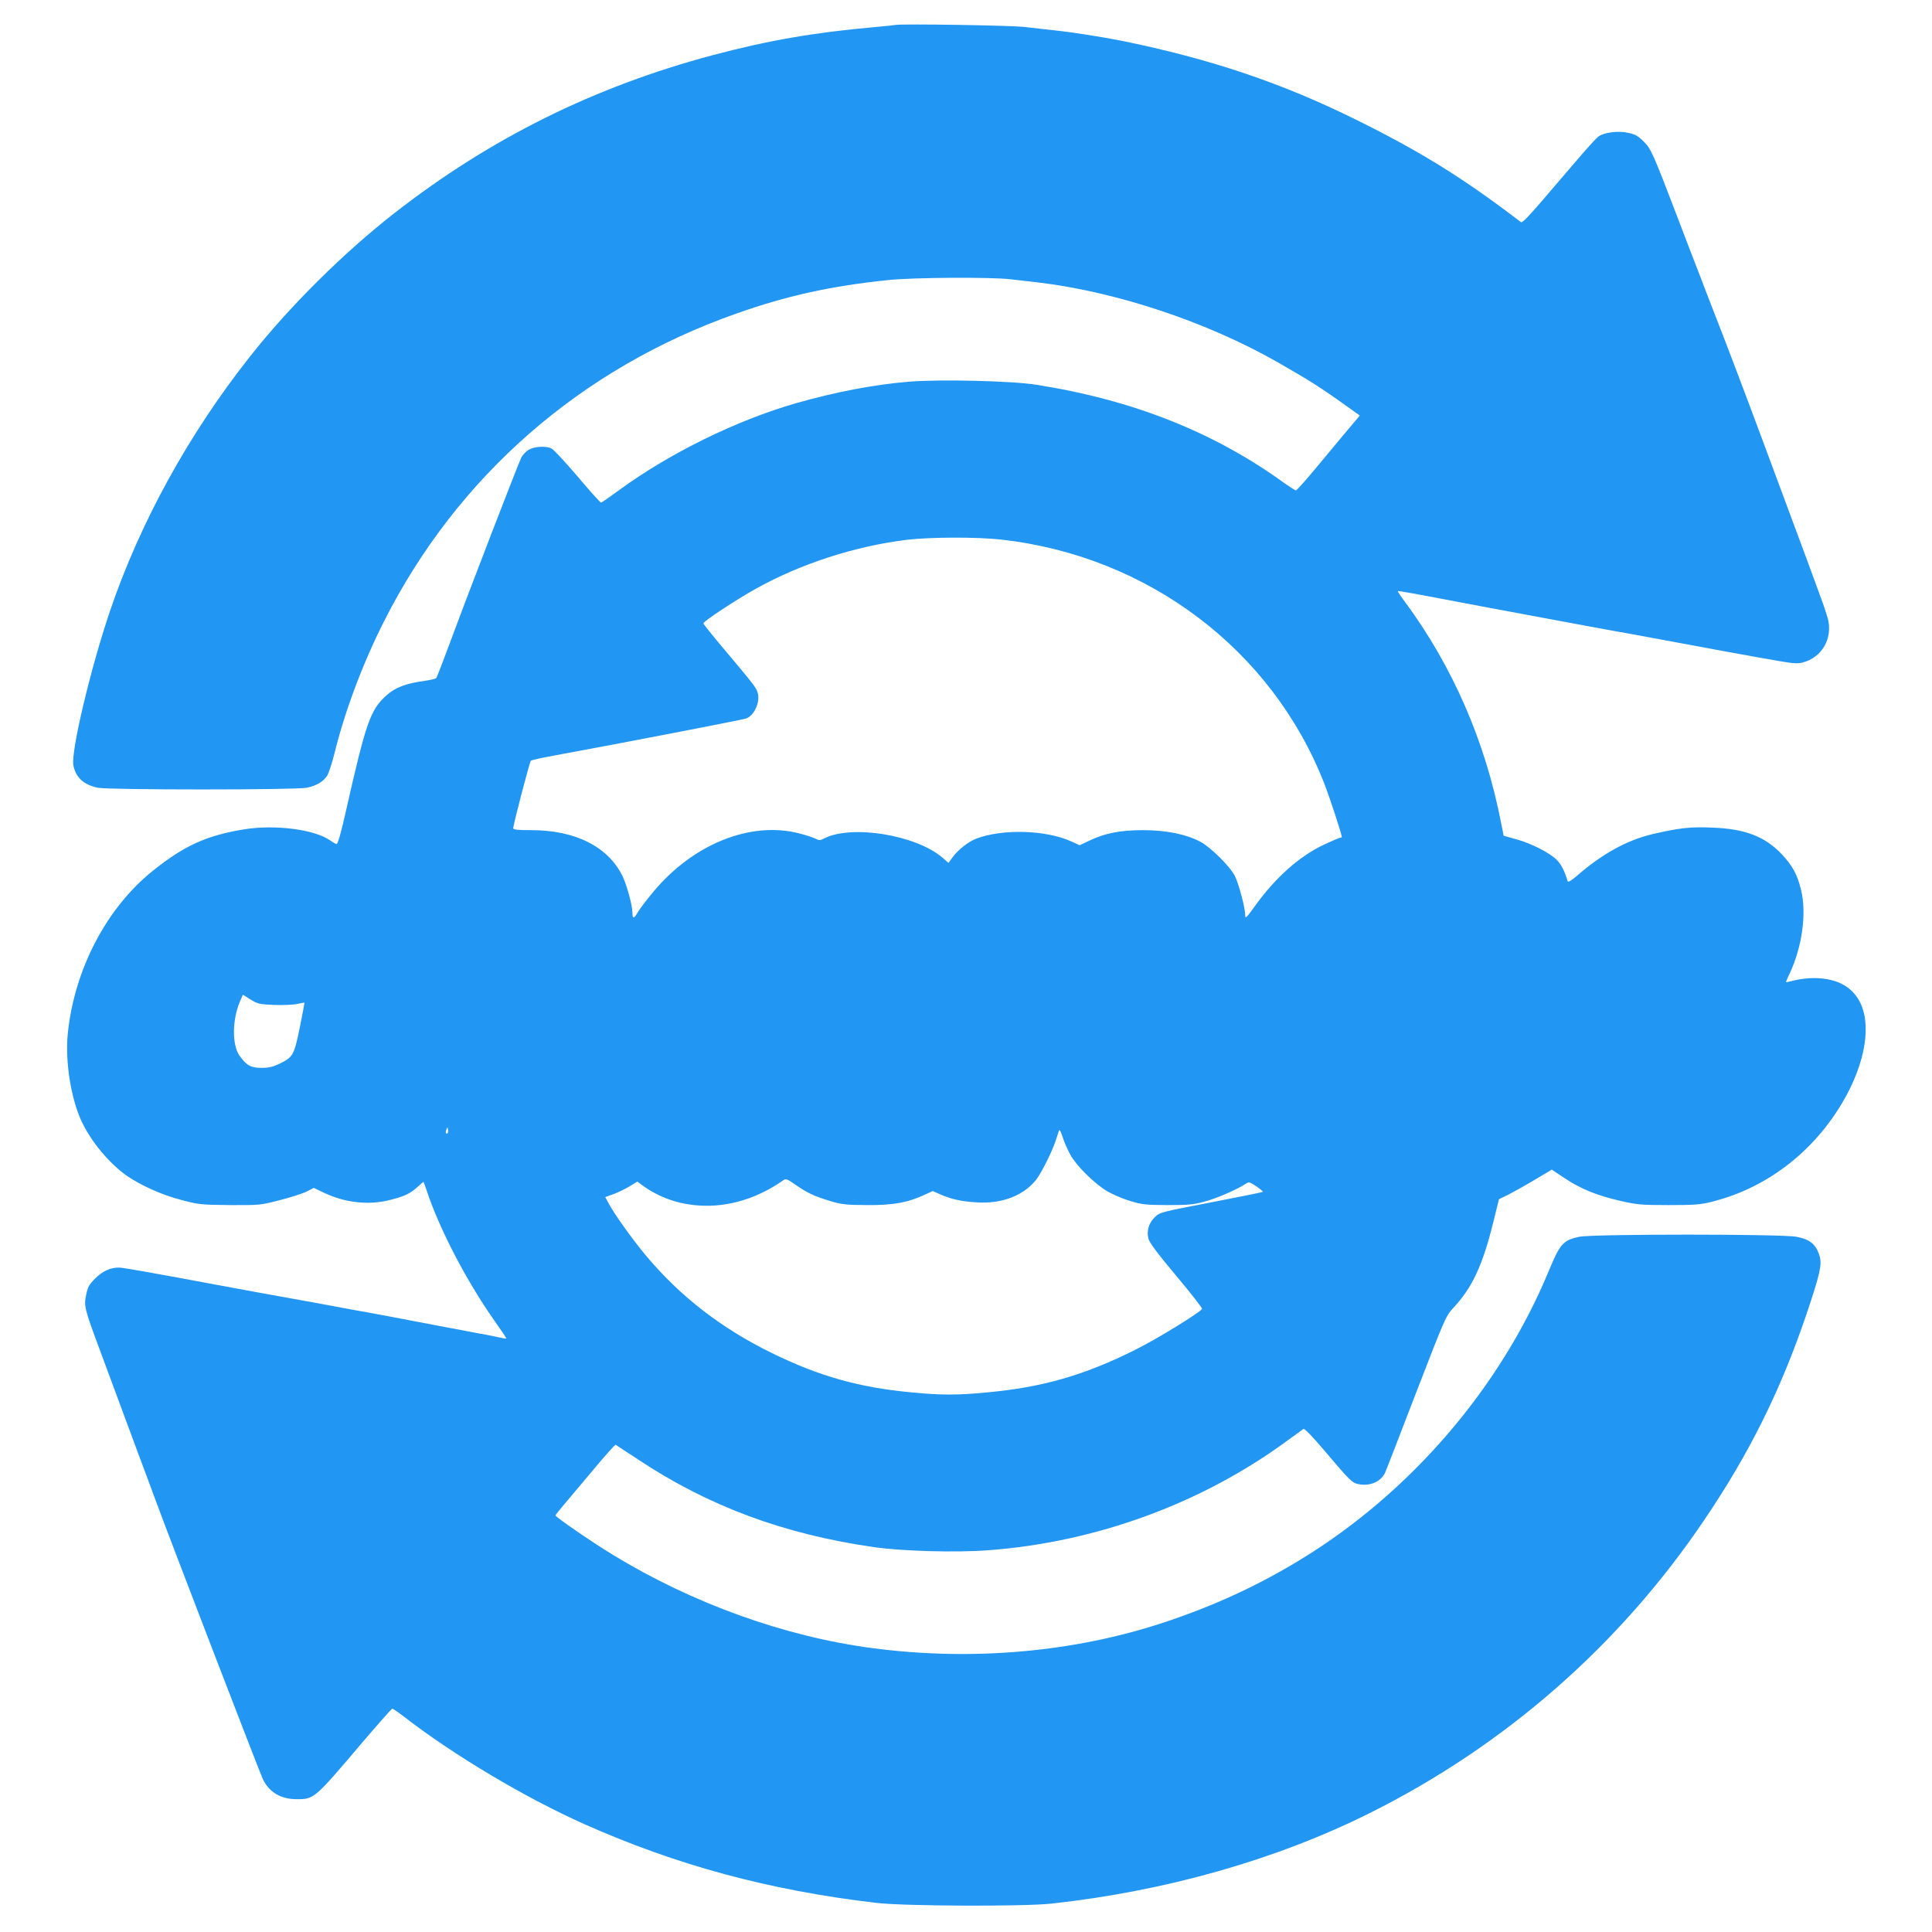 <?xml version="1.0" standalone="no"?>
<!DOCTYPE svg PUBLIC "-//W3C//DTD SVG 20010904//EN"
 "http://www.w3.org/TR/2001/REC-SVG-20010904/DTD/svg10.dtd">
<svg version="1.0" xmlns="http://www.w3.org/2000/svg"
 width="1280pt" height="1280pt" viewBox="0 0 1280 1280"
 preserveAspectRatio="xMidYMid meet">
<g transform="translate(0,1280) scale(0.1,-0.1)"
fill="#2196f3" stroke="none">
<path d="M5935 12635 c-11 -2 -76 -9 -145 -15 -394 -35 -702 -88 -1070 -186
-783 -209 -1471 -550 -2107 -1046 -337 -263 -698 -621 -959 -953 -406 -514
-727 -1099 -926 -1685 -128 -379 -258 -926 -242 -1019 15 -81 67 -130 162
-150 73 -15 1311 -15 1384 0 67 14 111 41 137 82 10 18 31 82 46 142 68 279
188 600 330 880 485 959 1301 1673 2329 2036 338 120 639 186 1016 224 170 17
668 20 804 5 50 -6 132 -15 181 -21 519 -61 1120 -261 1590 -529 213 -122 283
-166 467 -298 l77 -55 -42 -50 c-53 -63 -102 -121 -252 -302 -66 -79 -124
-144 -129 -144 -4 -1 -38 21 -75 47 -467 339 -1007 553 -1646 653 -165 26
-642 37 -845 20 -229 -19 -485 -68 -745 -142 -397 -114 -842 -333 -1177 -579
-60 -44 -112 -80 -116 -80 -5 0 -75 78 -156 174 -82 96 -159 179 -173 185 -38
18 -114 13 -150 -9 -18 -10 -40 -34 -49 -51 -21 -42 -349 -892 -466 -1209 -50
-135 -94 -249 -98 -253 -4 -4 -38 -12 -76 -18 -127 -17 -197 -44 -257 -99
-103 -94 -133 -179 -262 -750 -37 -165 -57 -234 -66 -232 -7 2 -25 12 -40 23
-104 74 -367 108 -574 74 -246 -40 -395 -108 -602 -274 -308 -246 -522 -657
-564 -1081 -18 -183 21 -427 91 -578 62 -133 179 -274 295 -358 95 -67 238
-131 370 -165 113 -30 131 -31 320 -33 196 -1 202 0 330 33 71 18 151 44 177
57 l47 24 73 -35 c137 -64 294 -81 432 -45 96 24 133 42 181 85 21 19 39 35
40 35 2 0 11 -24 20 -52 83 -254 262 -599 448 -864 47 -66 83 -120 82 -122 -1
-2 -22 2 -46 7 -24 6 -93 19 -154 30 -60 11 -229 43 -375 71 -146 28 -303 58
-350 66 -47 8 -157 28 -245 45 -88 16 -197 36 -242 44 -191 34 -260 47 -493
90 -135 25 -267 50 -295 55 -27 5 -115 20 -195 35 -80 14 -156 27 -170 27 -56
1 -110 -23 -158 -71 -41 -41 -51 -58 -61 -109 -16 -72 -11 -94 89 -362 38
-102 105 -284 150 -405 45 -121 96 -260 115 -310 19 -49 66 -178 106 -285 105
-285 686 -1794 710 -1846 42 -88 119 -134 224 -134 116 0 117 0 433 373 107
125 197 227 201 227 4 0 39 -24 77 -53 329 -255 806 -539 1197 -713 611 -272
1224 -438 1932 -521 182 -22 975 -25 1160 -5 755 82 1492 291 2110 600 898
448 1658 1114 2217 1943 300 443 506 860 677 1364 86 255 102 324 88 377 -22
81 -63 117 -155 134 -98 19 -1350 19 -1439 0 -107 -23 -127 -45 -204 -231
-319 -769 -913 -1461 -1635 -1903 -287 -176 -580 -311 -915 -422 -593 -196
-1266 -256 -1924 -170 -584 76 -1198 297 -1728 621 -135 82 -377 249 -377 259
0 3 33 44 73 91 40 47 128 152 196 233 68 81 126 146 130 144 3 -2 71 -46 151
-99 462 -307 964 -494 1560 -579 184 -27 548 -37 755 -21 718 53 1423 312
1990 731 50 36 95 69 101 73 7 4 61 -52 132 -136 183 -216 191 -223 239 -231
70 -12 136 16 167 71 4 7 96 244 205 528 193 500 201 518 248 568 126 134 196
283 267 572 l37 150 62 30 c33 17 112 61 174 98 l114 68 84 -56 c106 -71 216
-116 370 -151 110 -25 137 -28 320 -28 171 0 212 3 286 22 379 94 704 353 896
712 138 260 163 510 63 648 -58 81 -154 122 -285 122 -38 0 -95 -7 -125 -15
-30 -8 -55 -13 -57 -12 -1 2 9 27 24 57 84 180 114 403 74 560 -24 97 -56 155
-125 229 -112 119 -244 170 -464 178 -142 6 -216 -2 -392 -43 -168 -39 -334
-130 -502 -276 -38 -33 -59 -45 -62 -36 -20 67 -42 111 -72 141 -48 48 -170
110 -270 137 l-82 23 -17 86 c-105 540 -320 1034 -637 1464 -28 37 -49 69 -47
71 2 2 85 -12 184 -31 268 -51 543 -103 600 -113 28 -5 160 -30 295 -55 135
-25 283 -53 330 -61 47 -8 168 -30 270 -49 287 -54 723 -134 849 -155 91 -16
123 -18 155 -9 126 33 198 157 167 286 -7 26 -29 95 -51 153 -21 58 -61 166
-88 240 -53 141 -150 405 -297 800 -122 328 -242 644 -315 830 -23 58 -50 128
-60 155 -10 28 -44 115 -75 195 -31 80 -81 210 -111 290 -163 426 -175 453
-223 501 -37 38 -57 49 -104 59 -67 15 -161 3 -199 -26 -13 -10 -75 -78 -139
-153 -64 -75 -171 -200 -239 -279 -83 -97 -126 -140 -133 -134 -381 291 -663
467 -1097 681 -489 242 -962 401 -1545 520 -131 26 -325 57 -450 70 -55 6
-143 16 -195 22 -86 11 -807 22 -855 14z m700 -3410 c971 -109 1793 -730 2139
-1617 36 -92 116 -336 116 -354 0 -2 -5 -4 -10 -4 -6 0 -53 -20 -106 -45 -164
-76 -327 -221 -464 -414 -52 -72 -60 -79 -60 -56 0 48 -42 208 -68 260 -31 63
-160 191 -229 228 -94 50 -227 77 -380 77 -152 0 -253 -20 -359 -71 l-61 -29
-55 25 c-168 77 -458 85 -632 18 -51 -20 -120 -74 -155 -123 l-27 -37 -39 34
c-176 152 -604 221 -785 128 -26 -14 -33 -14 -58 -1 -16 8 -65 24 -109 35
-321 82 -701 -71 -965 -388 -44 -53 -90 -113 -101 -133 -27 -46 -37 -48 -37
-5 0 47 -36 179 -64 239 -94 197 -313 308 -605 308 -90 0 -121 3 -121 13 1 25
109 440 117 447 4 4 73 20 153 34 457 84 1254 238 1274 246 53 20 94 109 76
169 -10 36 -22 51 -222 289 -76 90 -138 167 -138 172 0 14 216 156 345 228
299 167 660 284 1006 326 154 18 464 19 624 1z m-4817 -3083 c59 -2 127 1 152
7 24 5 46 9 47 8 1 -2 -13 -76 -31 -166 -38 -183 -44 -194 -135 -239 -42 -20
-71 -27 -118 -27 -71 0 -100 16 -147 82 -49 71 -48 236 3 356 l20 47 51 -32
c47 -29 59 -32 158 -36z m1148 -849 c-11 -11 -17 4 -9 23 7 18 8 18 11 1 2
-10 1 -21 -2 -24z m4124 -141 c39 -73 156 -190 245 -244 34 -20 101 -49 150
-64 82 -25 105 -27 250 -28 136 0 172 3 245 23 80 21 213 79 270 116 25 17 27
16 74 -15 26 -18 45 -34 43 -36 -2 -3 -157 -34 -343 -70 -329 -63 -340 -66
-372 -97 -41 -39 -57 -93 -43 -145 7 -26 64 -102 185 -246 97 -115 173 -213
170 -218 -17 -26 -303 -202 -445 -272 -337 -168 -611 -247 -979 -281 -195 -19
-305 -19 -500 0 -347 32 -612 107 -925 260 -335 164 -608 375 -835 646 -93
111 -217 285 -253 356 l-17 32 58 21 c31 12 79 35 106 52 l49 30 30 -23 c111
-81 237 -127 382 -136 189 -12 384 47 557 169 14 10 27 5 75 -29 80 -56 127
-78 230 -109 79 -24 105 -27 248 -28 173 -1 268 16 382 69 l53 24 47 -21 c76
-33 141 -48 243 -54 164 -11 305 42 391 145 34 41 110 191 134 266 9 28 19 57
21 65 4 9 13 -8 23 -40 10 -31 32 -84 51 -118z"/>
</g>
</svg>
